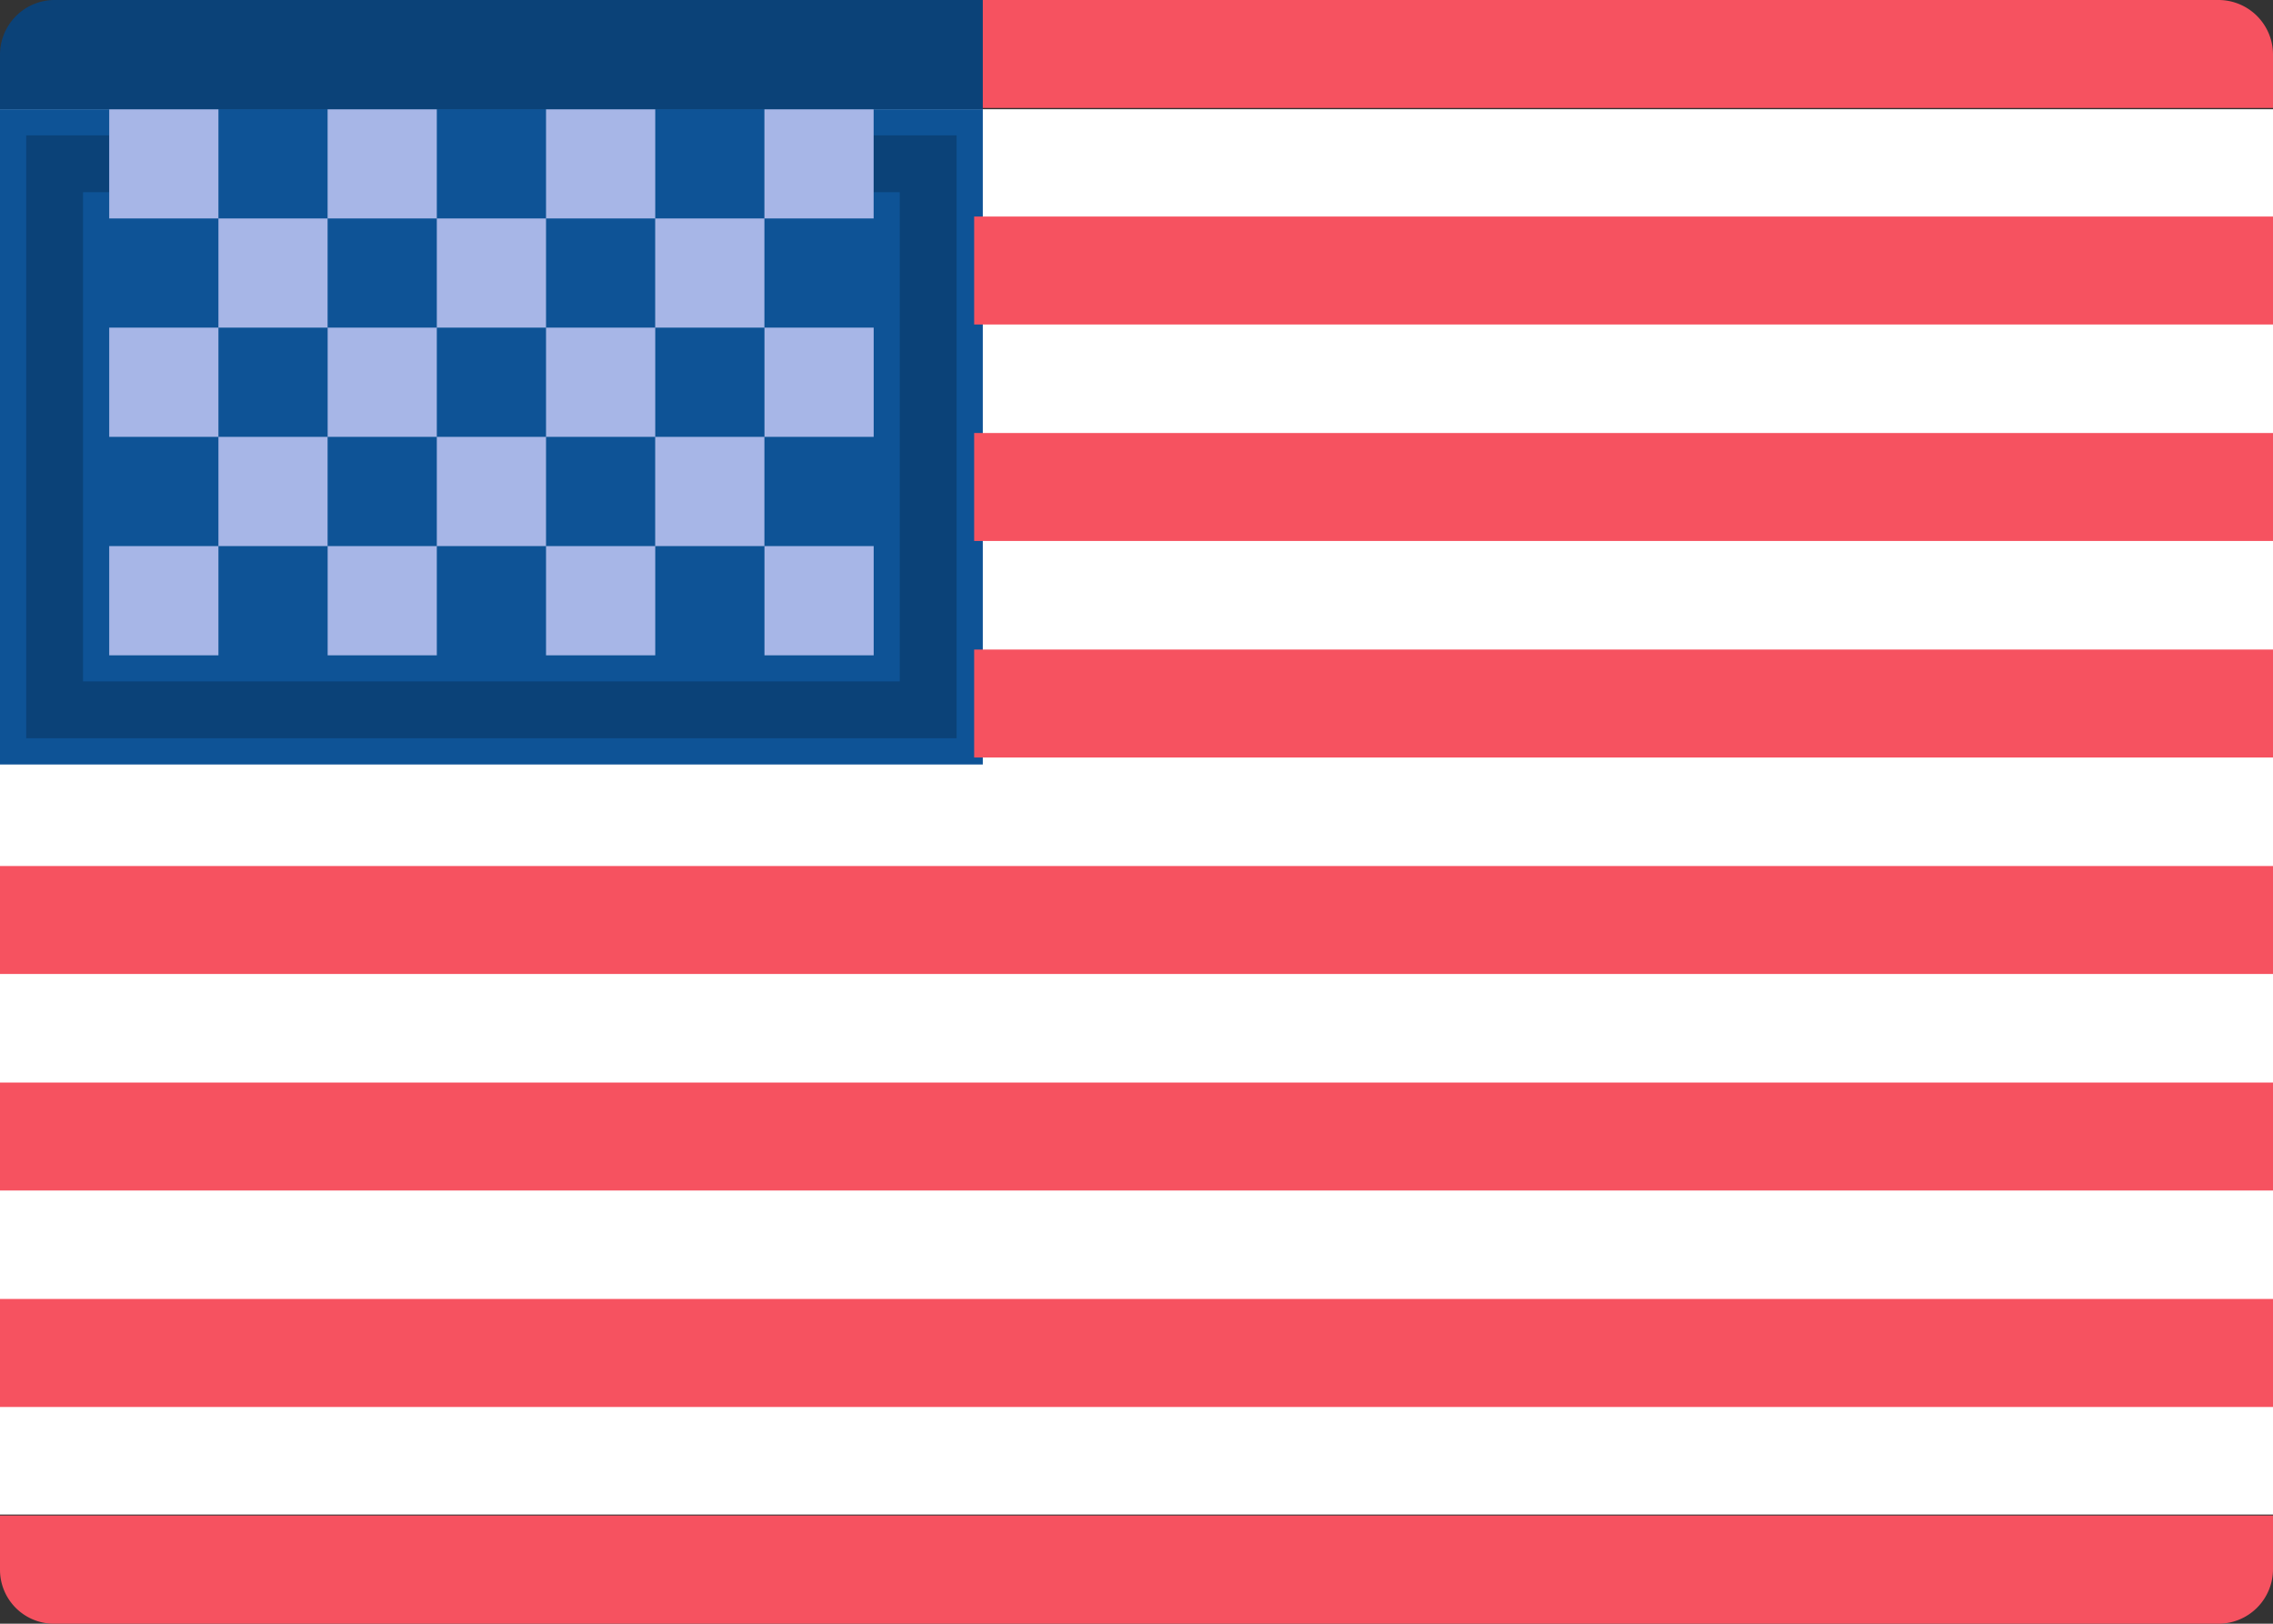 <svg xmlns="http://www.w3.org/2000/svg" width="40" height="28.571" viewBox="0 0 40 28.571"><rect x="0" y="0" width="40" height="28.571" fill="#333333" stroke="none"/><defs><style>.a{fill:#fff;}.a,.b,.c,.d,.e,.f{fill-rule:evenodd;}.b{fill:#0e5396;}.c{fill:none;stroke:#0b4278;}.d{fill:#a7b6e7;}.e{fill:#f65260;}.f{fill:#0b4278;}</style></defs><g transform="translate(0 1.922)"><path class="a" d="M0,1H40V25.728H0Z" transform="translate(0 -1)"/></g><g transform="translate(0 1.922)"><path class="b" d="M0,1H17.295V12.53H0Z" transform="translate(0 -1)"/></g><path class="c" d="M.5,1.5H15.873v9.608H.5Z" transform="translate(0.461 1.382)"/><path class="b" d="M1,1H14.451v9.608H1Z" transform="translate(0.922 0.922)"/><path class="d" d="M1,1V2.922H2.922V1M4.843,1V2.922H6.765V1M8.687,1V2.922h1.922V1M12.53,1V2.922h1.922V1M10.608,2.922V4.843H12.53V2.922m-5.765,0V4.843H8.687V2.922m-5.765,0V4.843H4.843V2.922M1,4.843V6.765H2.922V4.843m1.922,0V6.765H6.765V4.843m1.922,0V6.765h1.922V4.843m1.922,0V6.765h1.922V4.843M1,8.687v1.922H2.922V8.687m1.922,0v1.922H6.765V8.687m1.922,0v1.922h1.922V8.687m1.922,0v1.922h1.922V8.687M10.608,6.765V8.687H12.53V6.765m-5.765,0V8.687H8.687V6.765m-5.765,0V8.687H4.843V6.765" transform="translate(0.922 0.922)"/><path class="e" d="M17.143,3.81v1.9H40V3.81M17.143,7.619v1.9H40v-1.9m-22.857,3.81v1.9H40v-1.9M0,15.238v1.9H40v-1.9M0,19.048v1.9H40v-1.9M0,22.857v1.9H40v-1.9M0,27.619a.949.949,0,0,0,.949.952h38.1A.96.96,0,0,0,40,27.619v-.952H0ZM17.143,1.9H40V.952A.96.96,0,0,0,39.048,0h-21.9Z"/><path class="f" d="M17.295,1.922H0V.961A.963.963,0,0,1,.98,0H17.295Z"/></svg>